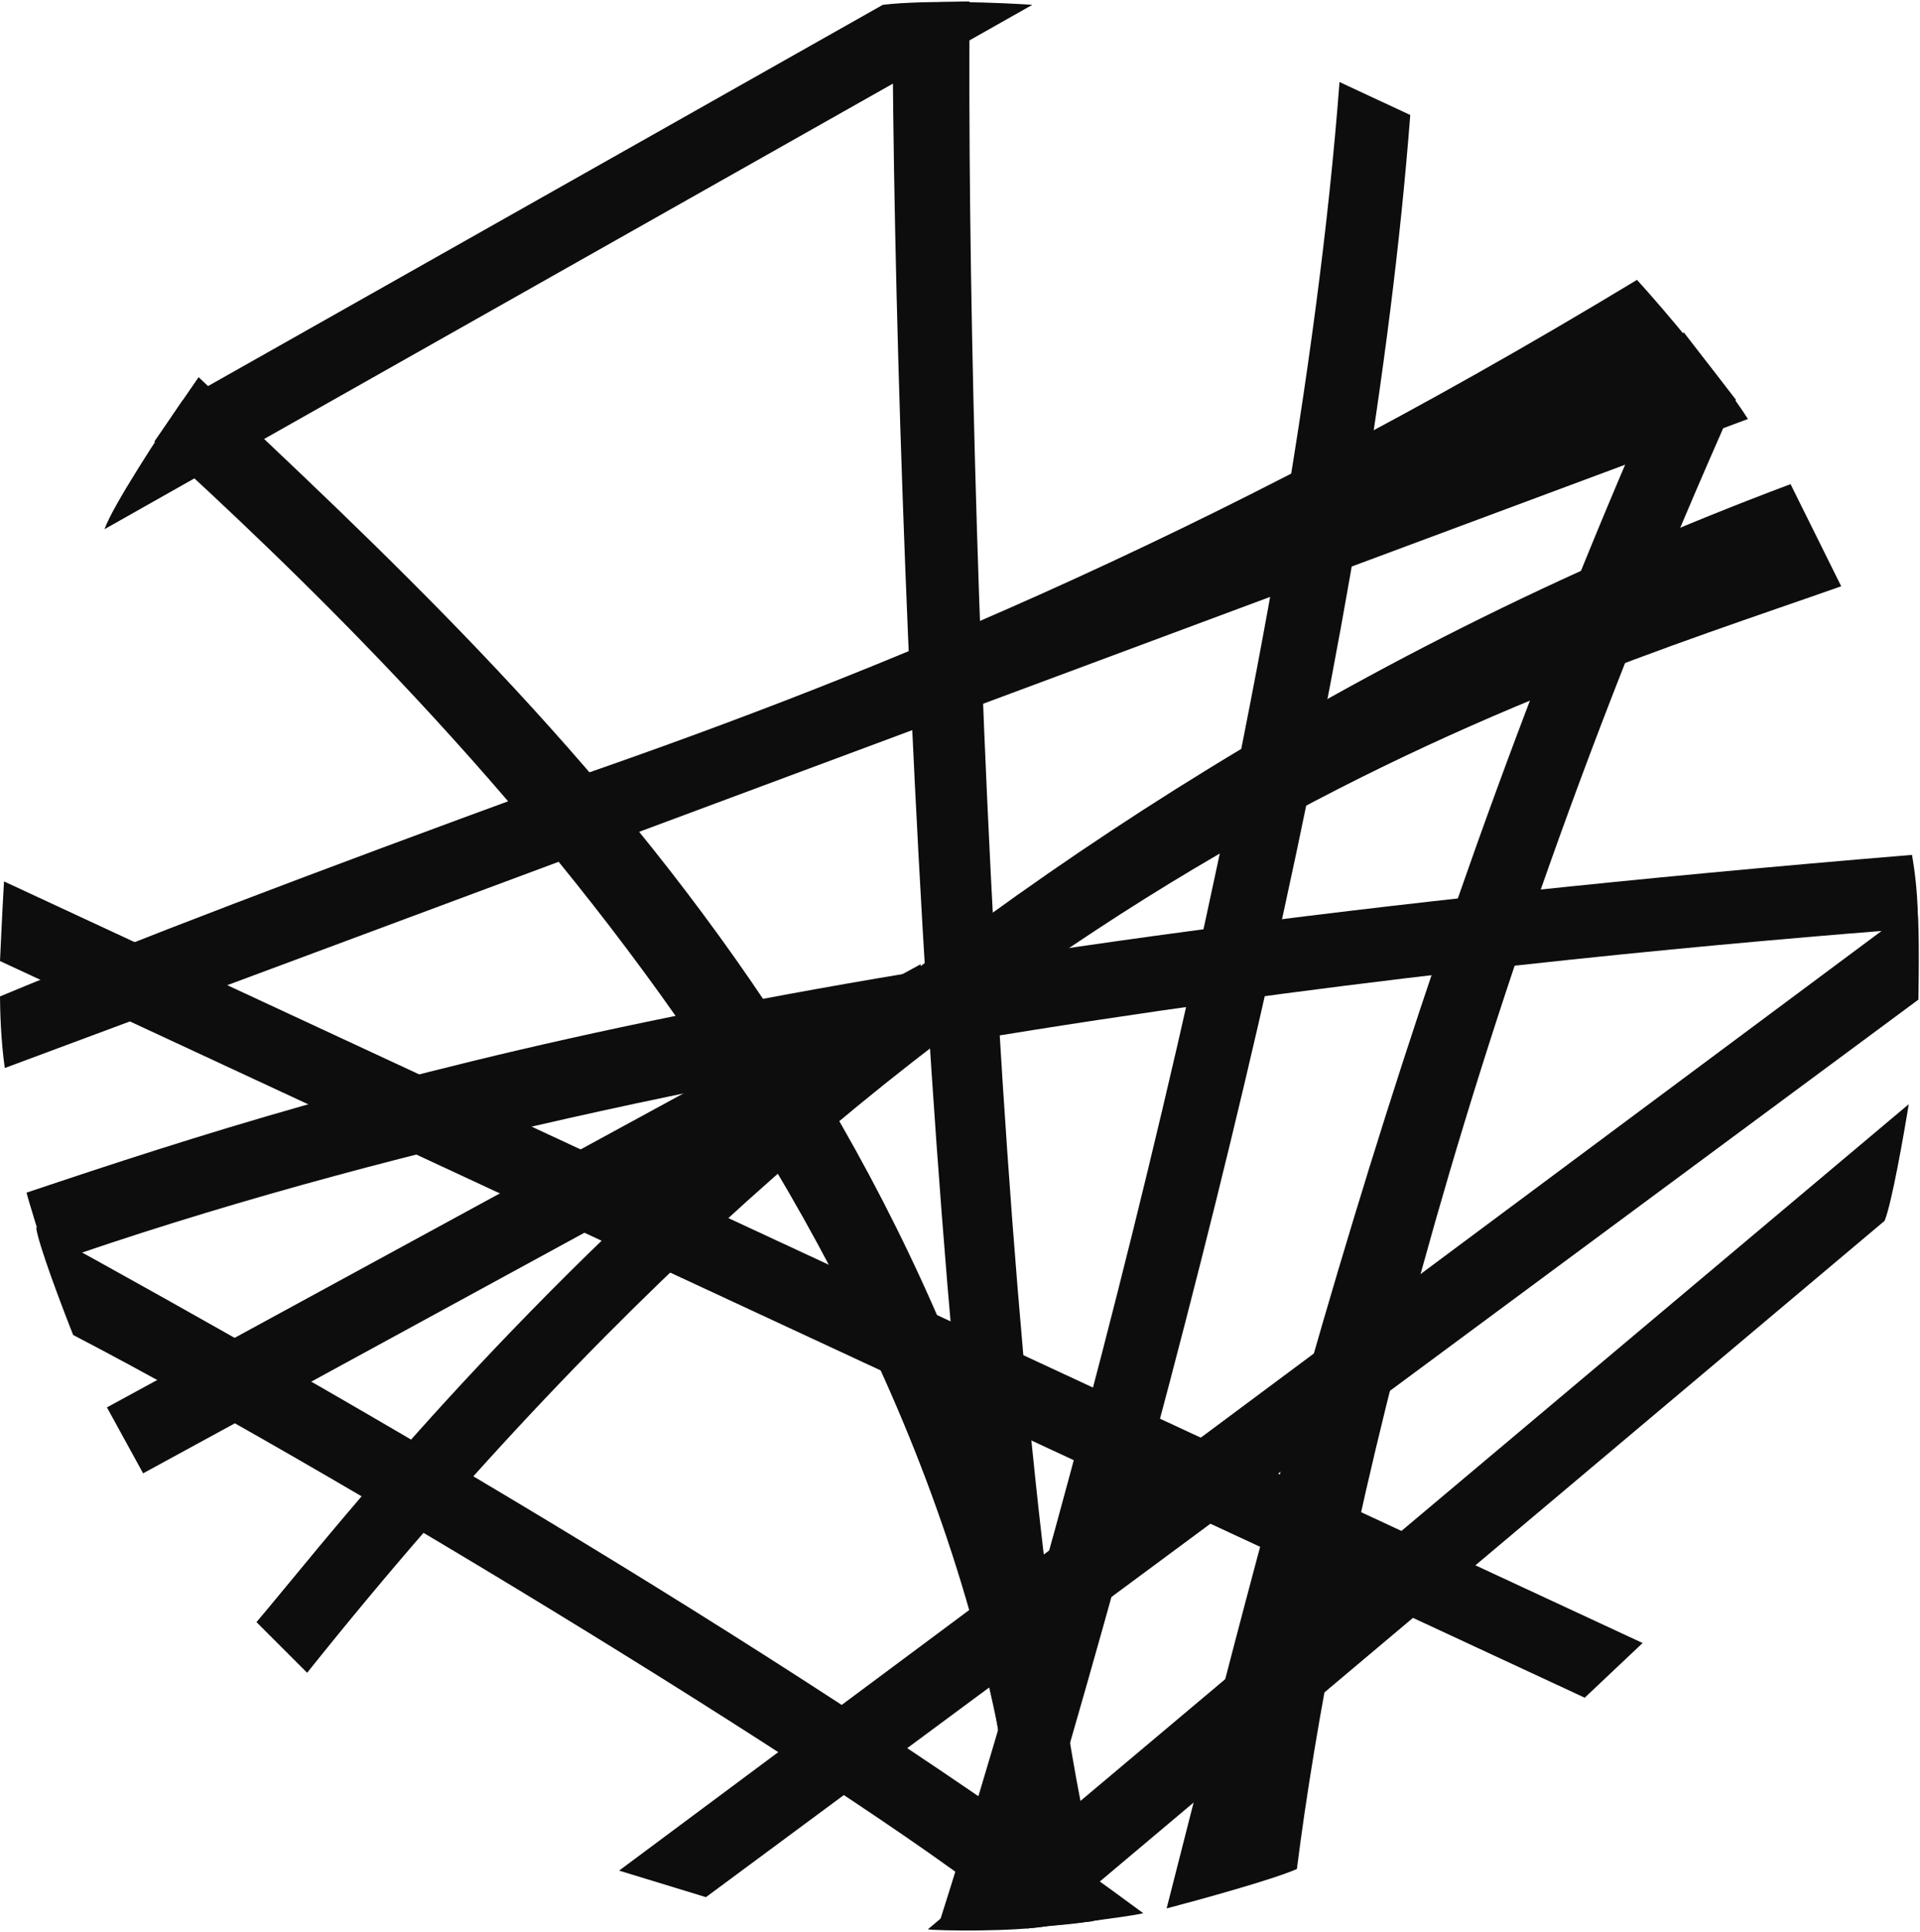 <svg width="1194" height="1201" viewBox="0 0 1194 1201" fill="none" xmlns="http://www.w3.org/2000/svg">
<path class="line1" d="M89 916L66.5 875L572.5 599.5L577 650L89 916Z" fill="#0D0D0D"/>
<path class="line2" d="M1192 562.5C1193.6 568.9 1193.33 604.5 1193 621.5L439 1179.5L385 1163L1192 562.5Z" fill="#0D0D0D"/>
<path class="line3" d="M22.5 763C23.3 772.2 38.167 811.5 45.5 830C223.5 922.5 582 1143.5 638.5 1199C654 1197.33 698.6 1192.3 711 1189.5C499 1033 223.5 873.167 22.5 763Z" fill="#0D0D0D"/>
<path class="line4" d="M985.5 1055.5L1021.5 1021.5L2.5 548C1.7 561.2 0.5 586.5 0 597.5L985.5 1055.5Z" fill="#0D0D0D"/>
<path class="line5" d="M1087 260.5C1071 235.3 1034.5 192 1018 174C746.492 338.369 528 425 341 489C192.179 543.448 82.355 585.185 0 619.5C0 627.667 0.6 648 3 664L1087 260.5Z" fill="#0D0D0D"/>
<path class="line6" d="M549 3C576.6 -0.2 622.5 1.666 642 3L65 329C69.8 315 99.333 269.833 113.5 249L549 3Z" fill="#0D0D0D"/>
<path class="line7" d="M159.5 1008.5L191 1040C594.5 535 942 436 1145 364.5L1113.5 301C536 517.5 234.5 920.5 159.5 1008.5Z" fill="#0D0D0D"/>
<path class="line8" d="M1192.5 577C1193.3 559.8 1190.5 539.5 1189 531.5C488.5 589.5 224.833 671.5 16.5 741.5C17.3 745.1 25.833 772.667 30 786C438 642.8 974.5 594 1192.5 577Z" fill="#0D0D0D"/>
<path class="line9" d="M877 71.491L833 51C806.5 403.846 673.5 914.624 583 1199H631.5C752.5 795.176 853 384.855 877 71.491Z" fill="#0D0D0D"/>
<path class="line10" d="M1172 759C1176.4 748.2 1183.83 706.167 1187 686.5L577 1199.5C583.5 1200.5 631.5 1201 651 1197.5L1172 759Z" fill="#0D0D0D"/>
<path class="line11" d="M806.5 1162C792.1 1168.4 746.5 1181 725.5 1186.5C781.5 968 871.5 591.5 1047 206.5L1079.5 248.5C900.5 648.5 829 985 806.5 1162Z" fill="#0D0D0D"/>
<path class="line12" d="M96 274.5L123.5 234.5C348.5 446.5 629 703.5 679.5 1194.5L637 1198.5C610.5 765.5 268.5 432 96 274.5Z" fill="#0D0D0D"/>
<path class="line13" d="M603 1C602.6 0.6 570.833 1.833 555 2.5C555.5 337.5 588 1042.5 649.5 1197.5C656.833 1197.17 675 1195.7 689 1192.5C624.5 973 600.5 309.5 603 1Z" fill="#0D0D0D"/>






    <style>
        .line1, .line11 {
            animation: line1 4s infinite;
            -webkit-animation: line1 4s infinite;
        }
        .line2, .line5, .line8 {
            animation: line2 6s infinite;
            -webkit-animation: line2 8s infinite;
        }
        .line6 {
            animation: line3 6s infinite;
            -webkit-animation: line3 6s infinite;
        }
        .line13, .line9, .line7 {
            animation: line4 8s infinite;
            -webkit-animation: line4 8s infinite;
            transform-origin: 20px;
        }

    .line7, .line8 {
        animation-delay: 1s;
        animation-duration: 12s;
    }




        @keyframes line1 {
            0% {
                transform: translate(0, 0);
            }

            50% {
                transform: translate(-10px, 10px);
            }

            100% {
                transform: translate(0, 0);
            }
        }
        @keyframes line2 {
            0% {
                transform: translate(0, 0) rotate(0);
            }

            50% {
                transform: translate(-10px, 10px) rotate(1deg);
            }

            100% {
                transform: translate(0, 0) rotate(0);
            }
        }
        @keyframes line3 {
            0% {
                transform: rotate(0) translateX(0);
            }

            50% {
                transform:  rotate(2deg) translateX(-5px);
            }

            100% {
                transform:  rotate(0) translateX(0);
            }
        }
         @keyframes line4 {
            0% {
                transform: rotate(0) ;
            }

            50% {
                transform:  rotate(4deg);
            }

            100% {
                transform:  rotate(0);
            }
        }
    </style>

</svg>
